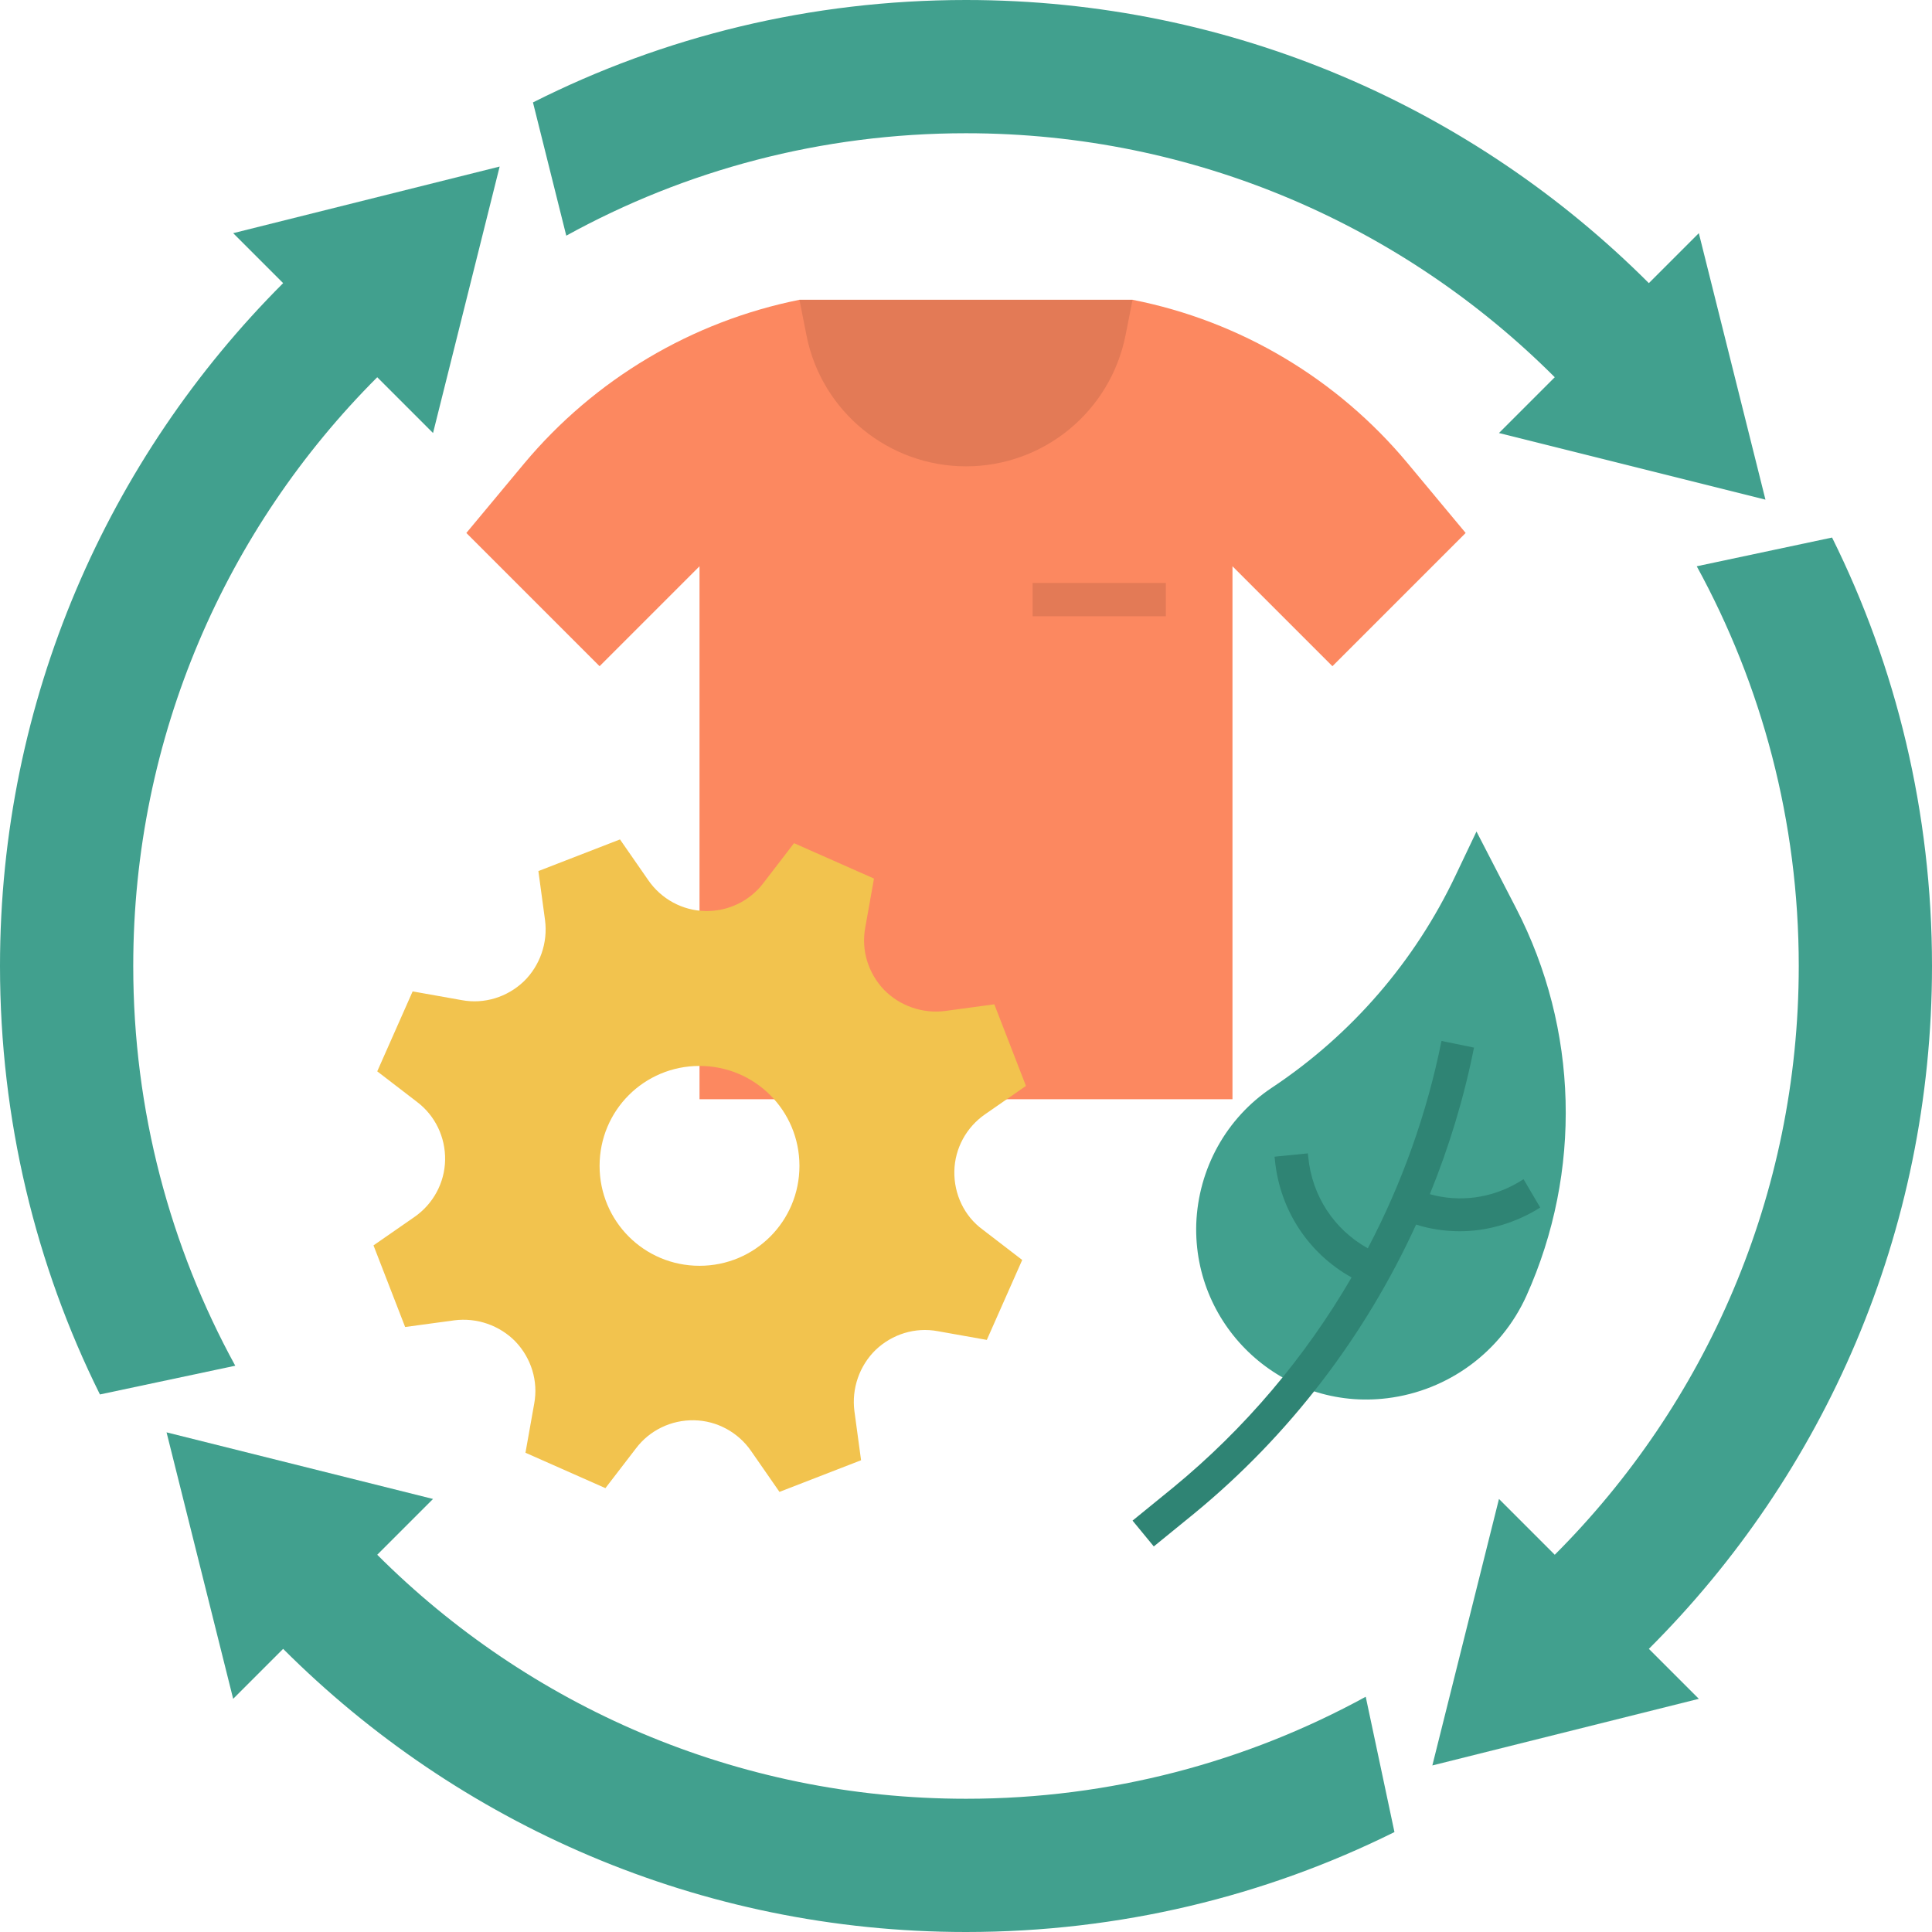<?xml version="1.0" encoding="UTF-8"?><svg xmlns="http://www.w3.org/2000/svg" xmlns:xlink="http://www.w3.org/1999/xlink" height="464.0" preserveAspectRatio="xMidYMid meet" version="1.0" viewBox="24.0 24.0 464.0 464.0" width="464.0" zoomAndPan="magnify"><g><g><g id="change1_1"><path d="M362.1,135.3c-16.9-20.3-40.2-34.2-66.1-39.3h-80c-25.9,5.2-49.2,19.1-66.1,39.3L136,152l32,32l24-24v128 h128V160l24,24l32-32L362.1,135.3z" fill="#FC8860"/></g><g id="change2_1"><path d="M352,431.5c-28.5,15.6-61.2,24.5-96,24.5c-55.2,0-105.2-22.4-141.4-58.6L128,384l-64-16l16,64l12-12 c42,42,100,68,164,68c36.9,0,71.9-8.6,102.9-24L352,431.5z" fill="#41A08E"/></g><g id="change2_2"><path d="M448,144l-16-64l-12,12c-42-42-100-68-164-68c-37.4,0-72.7,8.8-104,24.6l8,32C188.5,64.9,221.2,56,256,56 c55.2,0,105.2,22.4,141.4,58.6L384,128L448,144z" fill="#41A08E"/></g><g id="change2_3"><path d="M488,256c0-36.9-8.6-71.9-24-102.9l-32.5,6.9c15.6,28.5,24.5,61.2,24.5,96c0,55.2-22.4,105.2-58.6,141.4 L384,384l-16,64l64-16l-12-12C462,378.1,488,320.1,488,256z" fill="#41A08E"/></g><g id="change2_4"><path d="M80,80l12,12c-42,42-68,100-68,164c0,36.9,8.6,71.9,24,102.9l32.5-6.9C64.9,323.5,56,290.8,56,256 c0-55.2,22.4-105.2,58.6-141.4L128,128l16-64L80,80z" fill="#41A08E"/></g><g id="change3_1"><path d="M253.2,305.3c0.1-5.5,2.9-10.6,7.4-13.7l9.8-6.8l-7.6-19.6l-11.8,1.6c-5.4,0.7-10.9-1.2-14.7-5.1 c-3.8-4-5.5-9.5-4.5-14.9l2.1-11.8l-19.2-8.5l-7.3,9.5c-3.3,4.4-8.5,6.9-14,6.8s-10.6-2.9-13.7-7.4l-6.8-9.8l-19.6,7.6l1.6,11.8 c0.7,5.4-1.2,10.9-5.1,14.7v0c-4,3.8-9.5,5.5-14.9,4.5l-11.8-2.1l-8.5,19.2l9.5,7.3c4.4,3.3,6.9,8.5,6.8,14v0 c-0.1,5.5-2.9,10.6-7.4,13.7l-9.8,6.8l7.6,19.6l11.8-1.6c5.4-0.7,10.9,1.2,14.7,5.1v0c3.8,4,5.5,9.5,4.5,14.9l-2.1,11.8l19.2,8.5 l7.3-9.5c3.3-4.4,8.5-6.9,14-6.8s10.6,2.9,13.7,7.4l6.8,9.8l19.6-7.6l-1.6-11.8c-0.7-5.4,1.2-10.9,5.1-14.7 c4-3.8,9.5-5.5,14.9-4.5l11.8,2.1l8.5-19.2l-9.5-7.3C255.6,316.1,253.1,310.8,253.2,305.3z M192,328c-13.3,0-24-10.7-24-24 s10.7-24,24-24s24,10.7,24,24S205.3,328,192,328z" fill="#F2C34E"/></g><g id="change4_1"><path d="M216,96l1.7,8.6c3.6,18.2,19.7,31.4,38.3,31.4l0,0c18.6,0,34.6-13.1,38.3-31.4L296,96H216z" fill="#E37A56"/></g><g id="change2_5"><path d="M388.1,242.1l-9.5-18.4l-5,10.5c-9.8,20.7-25,38.3-44.1,51l0,0c-11,7.3-17.7,19.5-18.2,32.7v0 c-0.8,25.1,21,45,45.9,41.9l0,0c14.6-1.8,27.3-11.1,33.4-24.6v0C404,305.4,403.1,271.1,388.1,242.1z" fill="#41A08E"/></g><g id="change5_1"><path d="M389.9,307.2l-1.3,0.8c-6.5,3.8-14.1,4.8-21.2,2.8c4.6-11.3,8.2-23.1,10.6-35.2l-7.8-1.6 c-3.5,17.4-9.5,34.2-17.7,49.8c-8.1-4.5-13.4-12.6-14.3-21.9l-0.1-0.9l-8,0.8l0.1,0.9c1.2,11.9,8,22.3,18.4,28.1 c-11.1,19.1-25.6,36.3-42.9,50.5l-9.7,7.9l5.1,6.2l9.7-7.9c22.9-18.8,41.1-42.7,53.3-69.4c3.4,1.1,7,1.6,10.5,1.6 c6.2,0,12.4-1.7,18-4.9l1.3-0.8L389.9,307.2z" fill="#2F8474"/></g><g id="change4_2"><path d="M272 164H304V172H272z" fill="#E37A56"/></g></g></g></svg>